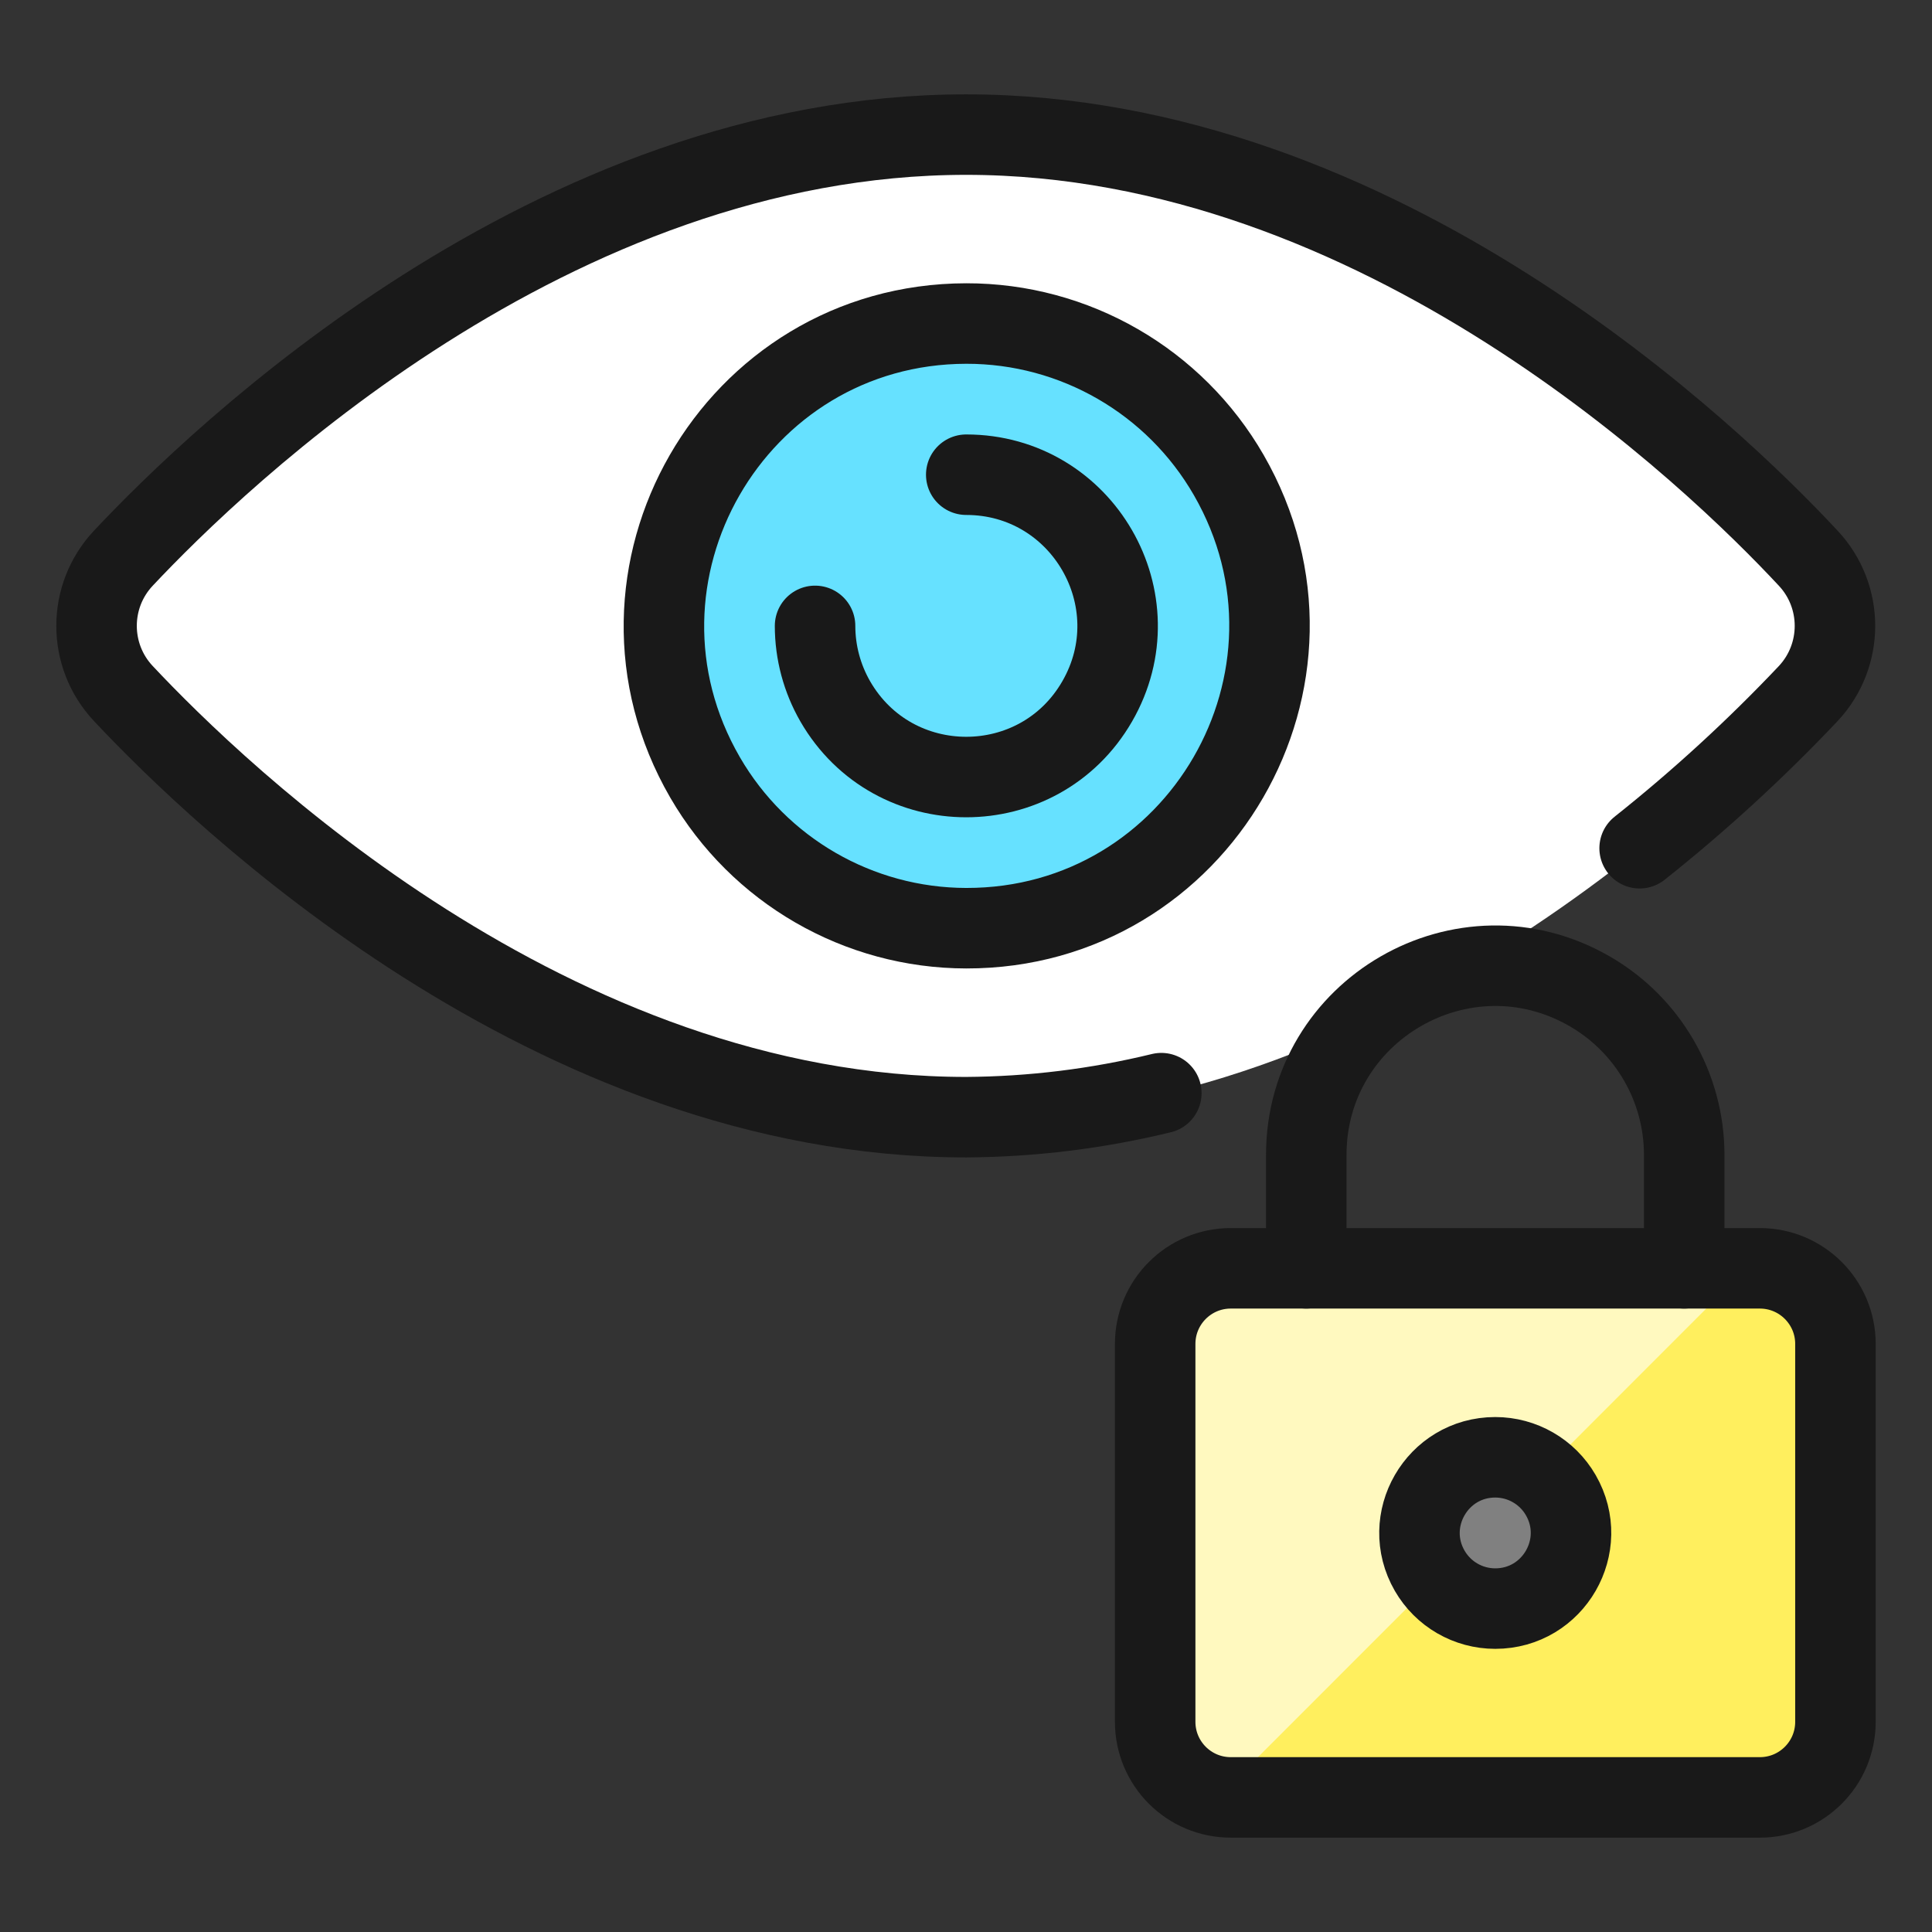 <?xml version="1.0" encoding="UTF-8"?> <svg xmlns="http://www.w3.org/2000/svg" fill="none" viewBox="-1 -1 48 48" id="Layers-Lock--Streamline-Ultimate.svg" height="48" width="48"><rect x="-1" y="-1" width="48" height="48" fill="#333333" stroke="none"/><desc>Layers Lock Streamline Icon: https://streamlinehq.com</desc><path fill="#ffffff" d="M43.938 16.24C41.591 18.737 33.291 26.774 23 26.774C12.708 26.774 4.415 18.73 2.062 16.24C1.179 15.293 1.179 13.825 2.062 12.878C4.41 10.381 12.691 2.362 23 2.362C33.308 2.362 41.591 10.381 43.938 12.878C44.819 13.826 44.819 15.293 43.938 16.24Z" stroke-width="2"></path><path stroke="#191919" stroke-linecap="round" stroke-linejoin="round" d="M39.736 20.074C41.223 18.893 42.624 17.607 43.929 16.227C44.809 15.282 44.809 13.817 43.929 12.873C41.597 10.366 33.295 2.344 23.004 2.344S4.413 10.366 2.062 12.871C1.178 13.815 1.178 15.284 2.062 16.228C4.413 18.734 12.695 26.756 23.004 26.756C24.638 26.746 26.266 26.545 27.853 26.159" stroke-width="2"></path><path fill="#66e1ff" d="M23.006 22.061C28.788 22.07 32.412 15.816 29.529 10.804C28.186 8.471 25.698 7.034 23.006 7.038C17.224 7.047 13.619 13.313 16.518 18.316C17.86 20.63 20.331 22.057 23.006 22.061Z" stroke-width="2"></path><path stroke="#191919" stroke-linecap="round" stroke-linejoin="round" d="M23.006 10.794C25.897 10.794 27.704 13.924 26.258 16.428C24.813 18.931 21.199 18.931 19.753 16.428C19.424 15.857 19.25 15.209 19.25 14.55" stroke-width="2"></path><path fill="#ffef5e" d="M27.7 32.389C27.7 31.352 28.541 30.511 29.578 30.511H42.723C43.76 30.511 44.601 31.352 44.601 32.389V41.778C44.601 42.816 43.76 43.656 42.723 43.656H29.578C28.541 43.656 27.7 42.816 27.7 41.778V32.389Z" stroke-width="2"></path><path fill="#fff9bf" d="M29.576 30.511C28.539 30.511 27.699 31.352 27.699 32.389V41.778C27.705 42.703 28.392 43.48 29.308 43.602L42.389 30.513H29.576Z" stroke-width="2"></path><path stroke="#191919" stroke-linecap="round" stroke-linejoin="round" d="M27.7 32.389C27.7 31.352 28.541 30.511 29.578 30.511H42.723C43.76 30.511 44.601 31.352 44.601 32.389V41.778C44.601 42.816 43.76 43.656 42.723 43.656H29.578C28.541 43.656 27.7 42.816 27.7 41.778V32.389Z" stroke-width="2"></path><path fill="#808080" stroke="#191919" stroke-linecap="round" stroke-linejoin="round" d="M36.149 35.206C34.702 35.206 33.797 36.772 34.521 38.026C34.857 38.607 35.477 38.965 36.149 38.965C37.596 38.965 38.5 37.399 37.777 36.146C37.441 35.564 36.82 35.206 36.149 35.206Z" stroke-width="2"></path><path stroke="#191919" stroke-linecap="round" stroke-linejoin="round" d="M31.454 30.511V27.695C31.454 24.081 35.366 21.822 38.496 23.629C39.949 24.468 40.844 26.017 40.844 27.695V30.511" stroke-width="2"></path><path stroke="#191919" stroke-linecap="round" stroke-linejoin="round" d="M23.006 22.061C28.788 22.07 32.412 15.816 29.529 10.804C28.186 8.471 25.698 7.034 23.006 7.038C17.224 7.047 13.619 13.313 16.518 18.316C17.86 20.63 20.331 22.057 23.006 22.061Z" stroke-width="2"></path></svg> 